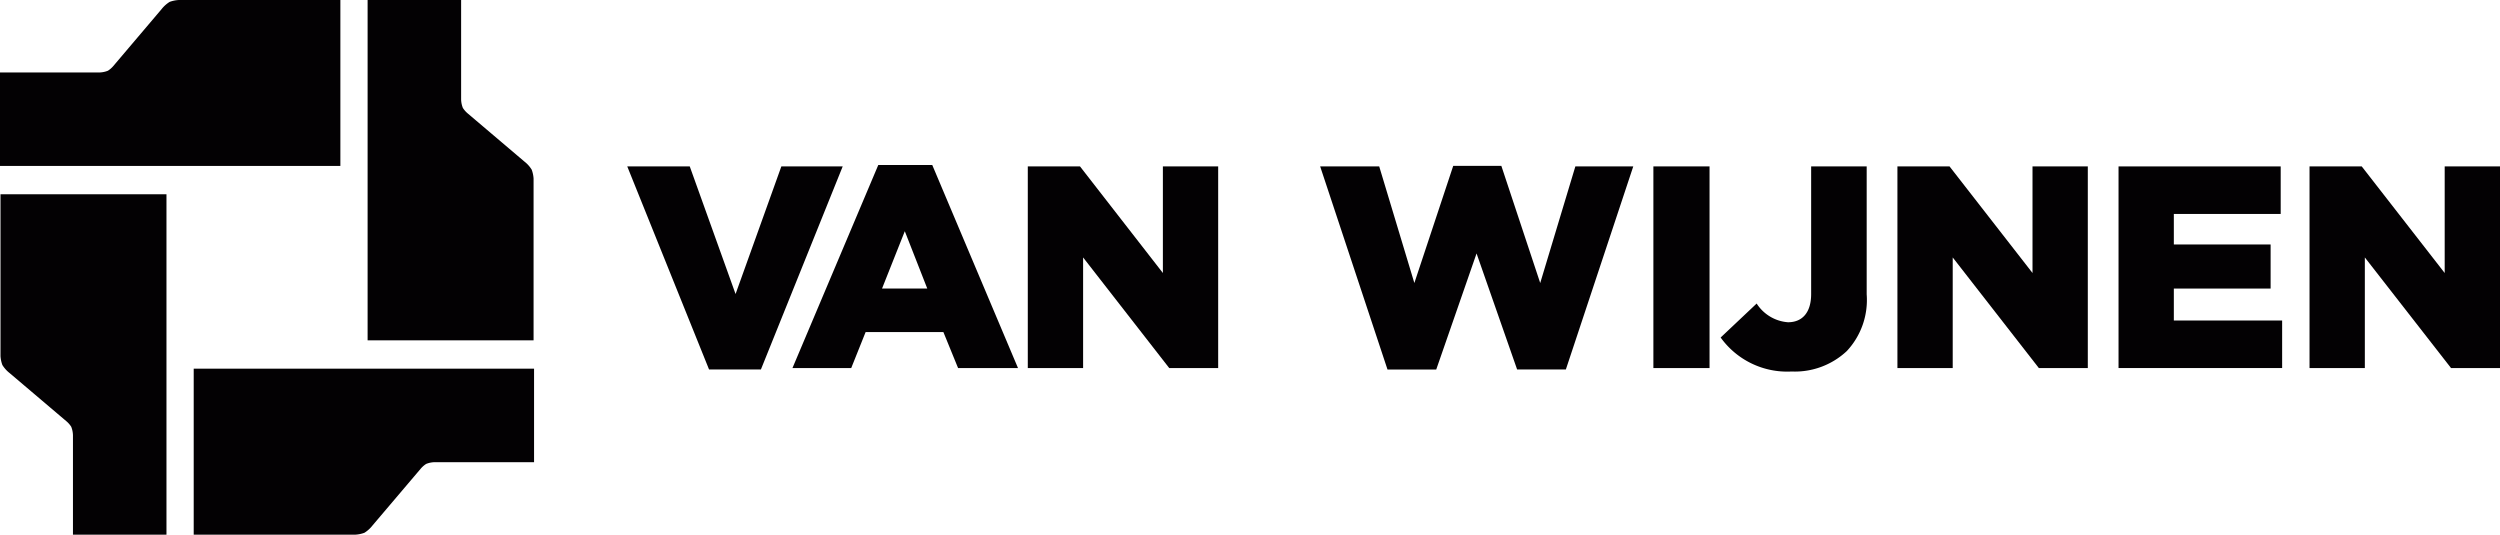 <svg xmlns="http://www.w3.org/2000/svg" xmlns:xlink="http://www.w3.org/1999/xlink" width="143.645" height="30.72" viewBox="0 0 143.645 30.72">
  <defs>
    <clipPath id="clip-path">
      <path id="Path_42" data-name="Path 42" d="M0,0H143.644V-30.72H0Z" fill="none"/>
    </clipPath>
  </defs>
  <g id="Group_117" data-name="Group 117" transform="translate(-1476.566 -1620.501)">
    <g id="Group_116" data-name="Group 116">
      <g id="Group_46" data-name="Group 46" transform="translate(1476.566 1651.221)" clip-path="url(#clip-path)">
        <g id="Group_42" data-name="Group 42" transform="translate(0 -26.556)">
          <path id="Path_38" data-name="Path 38" d="M0,0V5.372H19.557V-4.163H10.263a1.777,1.777,0,0,0-.516.108,1.794,1.794,0,0,0-.463.416L6.505-.364A1.346,1.346,0,0,1,6.2-.1a1.412,1.412,0,0,1-.484.1Z" fill="#030103"/>
        </g>
        <g id="Group_43" data-name="Group 43" transform="translate(4.192)">
          <path id="Path_39" data-name="Path 39" d="M0,0H5.373V-19.556H-4.163v9.294a1.773,1.773,0,0,0,.108.515,1.776,1.776,0,0,0,.416.463L-.364-6.505A1.406,1.406,0,0,1-.1-6.2a1.4,1.4,0,0,1,.1.484Z" fill="#030103"/>
        </g>
        <g id="Group_44" data-name="Group 44" transform="translate(30.686 -4.164)">
          <path id="Path_40" data-name="Path 40" d="M0,0V-5.372H-19.556V4.164h9.294a1.773,1.773,0,0,0,.515-.108,1.762,1.762,0,0,0,.462-.417L-6.505.365A1.413,1.413,0,0,1-6.2.1,1.406,1.406,0,0,1-5.712,0Z" fill="#030103"/>
        </g>
        <g id="Group_45" data-name="Group 45" transform="translate(26.495 -30.72)">
          <path id="Path_41" data-name="Path 41" d="M0,0H-5.373V19.556H4.163V10.262a1.752,1.752,0,0,0-.109-.515,1.75,1.75,0,0,0-.415-.462L.364,6.505A1.413,1.413,0,0,1,.1,6.2,1.421,1.421,0,0,1,0,5.712Z" fill="#030103"/>
        </g>
      </g>
    </g>
    <g id="Group_47" data-name="Group 47" transform="translate(1512.607 1630.063)">
      <path id="Path_43" data-name="Path 43" d="M0,0H3.591L6.223,7.332,8.854,0h3.525l-4.7,11.668H4.7Z" fill="#030103"/>
    </g>
    <g id="Group_48" data-name="Group 48" transform="translate(1527.031 1629.98)">
      <path id="Path_44" data-name="Path 44" d="M0,0H3.1L8.027,11.668H4.584L3.74,9.6H-.728l-.828,2.069H-4.932ZM2.814,7.1,1.523,3.806.215,7.1Z" fill="#030103"/>
    </g>
    <g id="Group_49" data-name="Group 49" transform="translate(1535.621 1630.063)">
      <path id="Path_45" data-name="Path 45" d="M0,0H3L7.762,6.124V0h3.177V11.585H8.126L3.178,5.23v6.355H0Z" fill="#030103"/>
    </g>
    <g id="Group_50" data-name="Group 50" transform="translate(1552.42 1630.063)">
      <path id="Path_46" data-name="Path 46" d="M0,0H3.393L5.412,6.7,7.646-.033H10.41L12.644,6.7,14.663,0H17.99L14.117,11.668h-2.8L8.986,5l-2.317,6.67h-2.8Z" fill="#030103"/>
    </g>
    <path id="Path_47" data-name="Path 47" d="M95-21.158h3.227V-9.573H95Z" transform="translate(1476.566 1651.221)" fill="#030103"/>
    <g id="Group_52" data-name="Group 52" transform="translate(1476.566 1651.221)" clip-path="url(#clip-path)">
      <g id="Group_51" data-name="Group 51" transform="translate(98.865 -11.327)">
        <path id="Path_48" data-name="Path 48" d="M0,0,2.069-1.953a2.34,2.34,0,0,0,1.8,1.076C4.683-.877,5.2-1.423,5.2-2.5V-9.831H8.391v7.348A4.3,4.3,0,0,1,7.249.778,4.367,4.367,0,0,1,4.071,1.953,4.709,4.709,0,0,1,0,0" fill="#030103"/>
      </g>
    </g>
    <g id="Group_53" data-name="Group 53" transform="translate(1585.588 1630.063)">
      <path id="Path_50" data-name="Path 50" d="M0,0H2.995L7.762,6.124V0h3.177V11.585H8.126L3.177,5.23v6.355H0Z" fill="#030103"/>
    </g>
    <g id="Group_54" data-name="Group 54" transform="translate(1598.293 1630.063)">
      <path id="Path_51" data-name="Path 51" d="M0,0H9.317V2.731H3.177V4.485H8.738V7.018H3.177V8.854H9.4v2.731H0Z" fill="#030103"/>
    </g>
    <g id="Group_55" data-name="Group 55" transform="translate(1617.033 1630.063)">
      <path id="Path_52" data-name="Path 52" d="M0,0V6.124L-4.766,0h-3V11.586h3.178V5.23L.365,11.586H3.178V0Z" fill="#030103"/>
    </g>
  </g>
</svg>
